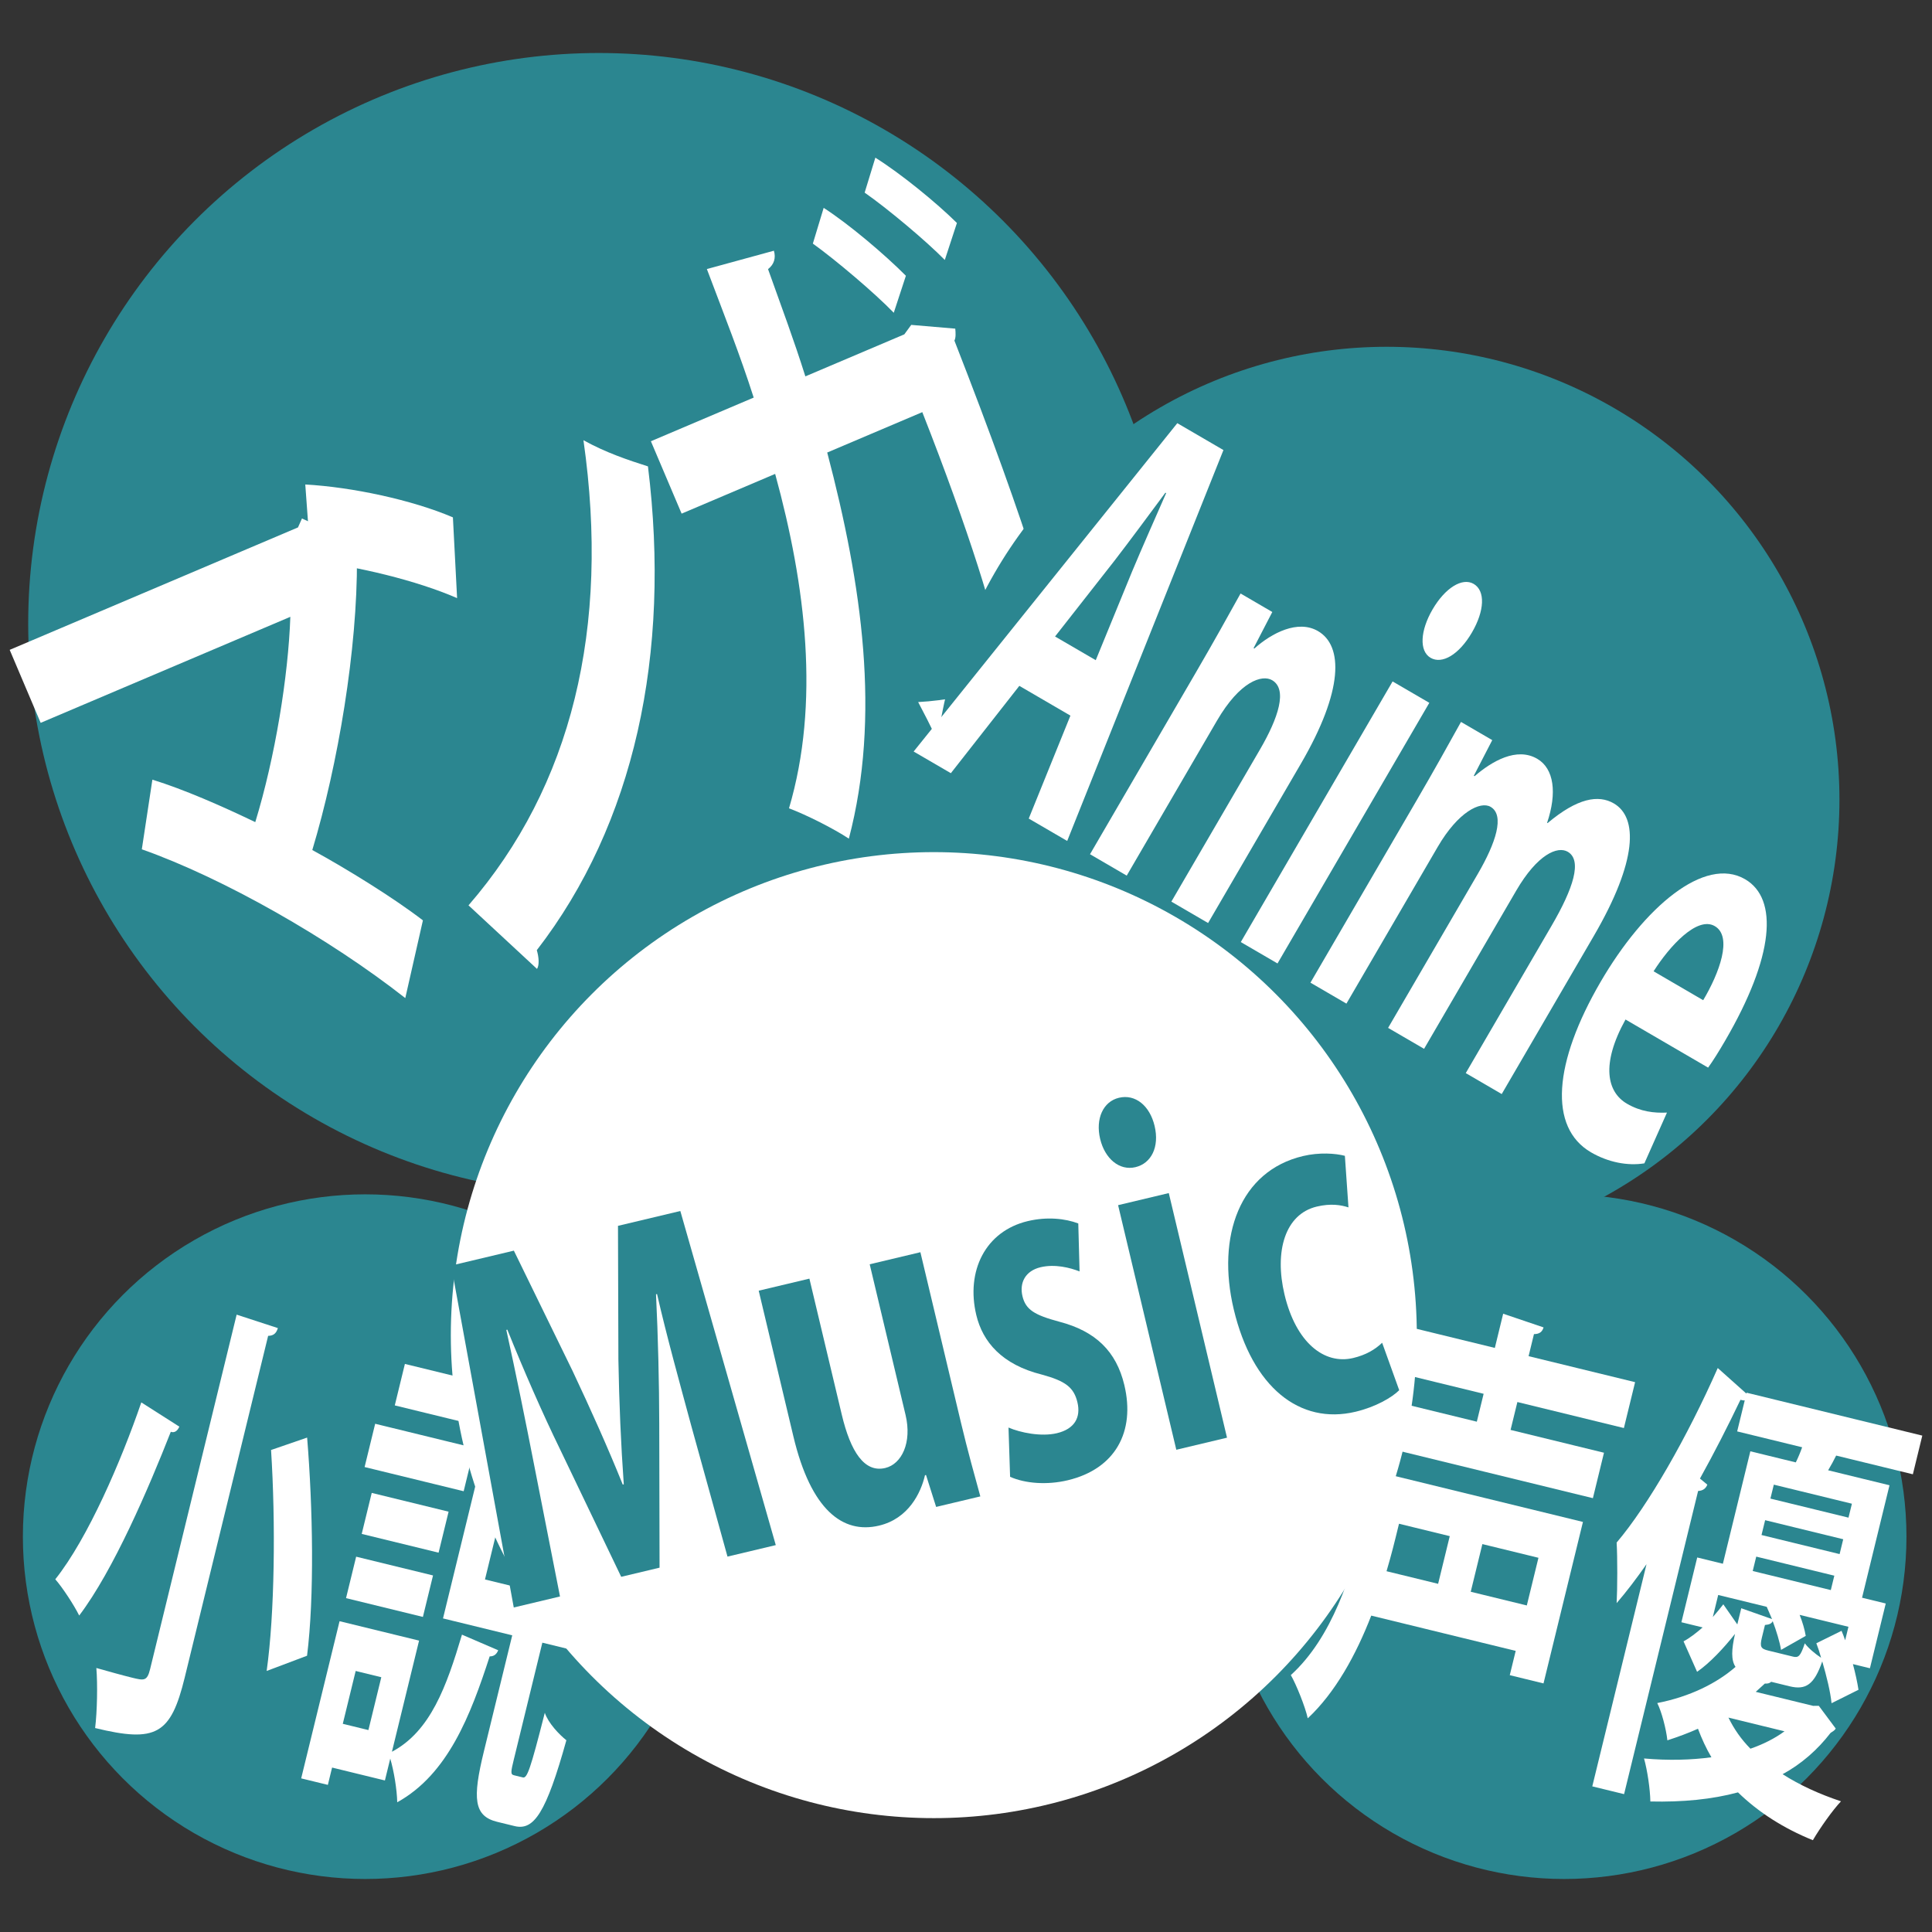 <svg height="160" viewBox="0 0 160 160" width="160" xmlns="http://www.w3.org/2000/svg"><rect x="0" y="0" width="160" height="160" fill="#333333" stroke="none"/><circle cx="49.595" cy="51.65" fill="#2b8690" r="47.26"/><path d="m29.889 45.181c.077.447-.04.797-.327 1.098.041 7.479-1.568 17.037-3.699 24.117 2.902 1.585 6.749 3.97 9.161 5.824l-1.46 6.437c-6.294-4.943-15.108-9.954-21.819-12.321l.875-5.768c2.61.809 5.672 2.148 8.521 3.517 1.646-5.376 2.731-12.073 2.904-17.003l-20.677 8.781-2.566-6.045 23.877-10.14.329-.739 4.882 2.243z" fill="#fff"/><path d="m25.282 40.123c3.869.216 8.854 1.277 12.226 2.723l.347 6.688c-3.34-1.459-8.304-2.65-12.11-3.072zm13.517 34.854c8.542-9.864 11.74-22.975 9.52-38.521 1.832 1.021 3.726 1.655 5.342 2.168 1.92 15.554-1.134 29.623-9.205 40.065.174.587.22 1.228.018 1.553l-5.674-5.265z" fill="#fff"/><path d="m79.111 27.217c.033.345.057.755-.071.99 6.11 15.632 8.99 25.083 9.112 28.749.093 4.757-2.309 5.776-3.396 6.238-1.472.625-3.415 1.031-5.691 1.277-.723-1.791-2.112-4.619-3.027-6.329 2.253-.117 4.753-.639 5.553-.979.96-.408 1.46-1.1 1.281-2.943-.234-2.599-2.67-10.379-6.491-20.088l-7.874 3.344c2.896 11.002 4.446 21.856 1.792 31.978-1.21-.805-3.524-1.981-4.958-2.511 2.573-8.708 1.402-18.405-1.146-27.696l-7.746 3.29-2.545-5.995 8.514-3.616c-1.169-3.641-2.377-6.665-3.878-10.644l5.551-1.519c.173.587.026 1.129-.485 1.525 1.188 3.333 2.106 5.762 3.091 8.882l8.194-3.48.574-.784 3.646.311zm-10.898-10.003c2.132 1.374 5.092 3.895 6.809 5.624l-1.004 3.064c-1.556-1.618-4.858-4.412-6.701-5.728zm4.28-4.156c2.111 1.323 5.06 3.729 6.755 5.408l-1.003 3.063c-1.535-1.567-4.763-4.273-6.638-5.576z" fill="#fff"/><circle cx="129.535" cy="127.26" fill="#2b8690" r="28.35"/><path d="m131.093 126.04-3.266 13.373-2.794-.683.491-2.011-11.963-2.921c-1.258 3.245-2.977 6.378-5.259 8.506-.206-.959-.971-2.844-1.402-3.58 3.46-3.143 5.028-8.363 5.965-12.201l1.138-4.656 17.09 4.173zm3.391-7.776-8.821-2.154-.564 2.31 7.736 1.889-.918 3.763-17.783-4.342.918-3.763 7.252 1.771.564-2.31-8.73-2.131.928-3.8 8.73 2.132.69-2.832 3.346 1.133c-.113.367-.331.551-.796.556l-.445 1.826 8.821 2.153zm-14.421 8.952-4.203-1.026c-.409 1.676-.601 2.459-1.033 3.932l4.272 1.043zm6.381 5.741.964-3.948-4.644-1.134-.964 3.948z" fill="#fff"/><path d="m150.626 141.269 1.4 1.881c-.123.207-.28.247-.432.368-1.076 1.396-2.414 2.568-3.966 3.413 1.397.894 3.048 1.652 4.835 2.246-.727.77-1.741 2.22-2.329 3.221-2.448-.992-4.521-2.327-6.201-3.961-2.149.58-4.581.815-7.257.754-.019-1.03-.249-2.587-.525-3.562 2.035.181 3.908.126 5.58-.099-.434-.737-.801-1.537-1.112-2.363-.797.357-1.632.667-2.534.96-.105-.974-.49-2.409-.838-3.087 2.697-.525 4.927-1.639 6.482-2.995-.376-.565-.339-1.425-.043-2.733-.919 1.156-2.049 2.381-3.141 3.141l-1.121-2.523c.506-.271 1.051-.691 1.579-1.154l-1.756-.429 1.31-5.364 2.125.52 2.274-9.313 3.764.919c.192-.387.371-.817.526-1.253l-5.381-1.313.627-2.57c-.101.015-.217-.014-.355-.047-1.049 2.191-2.176 4.402-3.354 6.522l.611.504c-.128.324-.367.503-.764.524l-6.13 25.107-2.634-.644 4.493-18.402c-.826 1.181-1.657 2.28-2.475 3.226.064-1.169.073-3.812-.001-5.014 2.611-3.072 5.857-8.754 8.374-14.455l2.371 2.118.019-.074 14.55 3.553-.782 3.203-6.352-1.55c-.192.387-.417.806-.664 1.219l5.081 1.24-2.273 9.313 1.963.479-1.311 5.363-1.409-.344c.206.761.366 1.51.462 2.126l-2.231 1.113c-.091-.931-.409-2.231-.77-3.464-.665 1.929-1.366 2.39-2.705 2.062l-1.524-.372c-.129.126-.309.161-.525.147l-.754.685 4.757 1.161.466-.004zm-6.421-8.081 2.546.898c-.158-.354-.293-.703-.438-1.016l-4.019-.981-.445 1.826c.308-.358.616-.718.868-1.051l1.16 1.664.327-1.341zm-1.062 9.057c.457.94 1.055 1.796 1.82 2.575 1.068-.371 2.017-.85 2.822-1.441zm2.301-13.333-.291 1.192 6.467 1.579.291-1.192zm3.045 8.283c.462.112.622-.045.978-1.104.274.383.862.881 1.349 1.197-.117-.423-.258-.852-.394-1.201l2.087-1.029c.108.263.201.483.299.783l.272-1.118-4.041-.986c.242.612.415 1.207.505 1.741l-2.045 1.158c-.109-.657-.379-1.553-.691-2.379-.101.213-.29.285-.641.317l-.255 1.043c-.19.782-.08.928.545 1.081l2.032.496zm3.859-8.492.3-1.229-6.467-1.579-.3 1.229zm1.019-4.172-6.467-1.579-.282 1.155 6.467 1.578.282-1.154z" fill="#fff"/><circle cx="30.245" cy="127.26" fill="#2b8690" r="28.35"/><path d="m14.853 118.148c-.157.361-.41.539-.708.427-1.835 4.669-4.748 11.473-7.586 15.217-.451-.909-1.4-2.341-1.98-3.002 2.712-3.415 5.449-9.782 7.124-14.649l3.15 2.008zm4.744-9.275 3.415 1.114c-.124.409-.34.636-.806.643l-6.908 28.294c-1.151 4.716-2.366 5.418-7.42 4.185.169-1.358.213-3.626.101-4.973 1.042.294 2.192.615 2.937.797 1.006.246 1.268.31 1.516-.708l7.166-29.352zm2.486 29.509c.665-4.714.751-12.288.365-18.299l2.987-1.029c.477 5.832.607 13.18-.006 18.066z" fill="#fff"/><path d="m34.706 135.867-2.248 9.205c3.198-1.697 4.522-5.412 5.8-9.697l3 1.292c-.128.329-.357.513-.705.508-1.578 4.852-3.446 9.751-7.656 12.082-.022-1.045-.272-2.585-.578-3.618l-.442 1.811-4.375-1.068-.35 1.434-2.209-.539 3.178-13.016 6.584 1.607zm-4.196 7.41 1.068-4.376-2.122-.519-1.068 4.376zm-1.853-10.926.838-3.433 6.366 1.554-.838 3.434zm8.494-7.16-.829 3.395-6.366-1.554.829-3.396zm2.123-5.278-.875 3.584-8.204-2.003.875-3.584zm.472-5.441-.838 3.434-6.214-1.517.838-3.434zm2.827 31.151c-.285 1.17-.301 1.325.006 1.4l.722.176c.35.086.612-.609 1.817-5.353.297.872 1.204 1.812 1.787 2.274-1.681 6.026-2.689 7.499-4.286 7.109l-1.443-.353c-1.948-.476-2.053-1.94-1.104-5.826l2.349-9.62-5.733-1.4 3.232-13.241 1.685.411c.121-1.729.084-4.137-.084-6.017l2.676-.706c.258 1.982.338 4.6.217 6.329l-1.868.624 5.295 1.292c-.398-.457-.819-.919-1.214-1.296.927-1.612 2.153-4.071 2.898-5.888l2.68 2.413c-.139.285-.395.383-.692.271-.78 1.488-1.903 3.333-2.797 4.714l1.947.476-3.232 13.241-2.516-.614-2.34 9.583zm-1.074-20.29-1.335 5.471 5.514 1.346 1.335-5.47-5.514-1.347z" fill="#fff"/><circle cx="114.835" cy="66.22" fill="#2b8690" r="37.5"/><g fill="#fff"><path d="m88.381 69.644-3.185-1.854 3.452-8.525-4.231-2.465-5.671 7.232-3.082-1.794 21.835-27.192 3.821 2.226zm2.364-14.97 3.005-7.332c.838-2.004 1.971-4.562 2.825-6.503l-.062-.036c-1.288 1.74-2.979 4.026-4.221 5.638l-4.917 6.271z"/><path d="m100.048 76.44-3.041-1.771 7.336-12.594c1.534-2.635 2.301-4.991 1.008-5.745-.822-.479-2.651.064-4.57 3.358l-7.471 12.827-3.04-1.771 8.78-15.074c1.467-2.519 2.621-4.597 3.688-6.519l2.629 1.532-1.55 2.99.062.036c1.44-1.29 3.608-2.414 5.271-1.445 2.096 1.221 2.116 4.917-1.405 10.963l-7.696 13.214z"/><path d="m105.798 79.789-3.041-1.771 12.572-21.584 3.041 1.771zm12.679-25.311c-.966-.562-.855-2.263.16-4.007 1.038-1.782 2.461-2.667 3.406-2.116.986.575.898 2.236-.14 4.019-1.083 1.86-2.481 2.654-3.427 2.104z"/><path d="m124.367 90.605-2.979-1.735 7.109-12.207c1.807-3.1 2.551-5.417 1.338-6.123-.842-.491-2.509.199-4.27 3.222l-7.629 13.097-2.979-1.734 7.426-12.749c1.49-2.558 2.254-4.863 1.062-5.557-.842-.49-2.686.408-4.378 3.314l-7.562 12.982-2.979-1.735 8.78-15.074c1.467-2.519 2.622-4.597 3.688-6.519l2.588 1.507-1.527 2.951.062.036c1.438-1.239 3.482-2.435 5.188-1.442 1.397.813 1.653 2.831.819 5.303l.04.024c2.479-2.085 4.215-2.371 5.488-1.629 1.992 1.161 1.976 4.732-1.658 10.971l-7.629 13.098z"/><path d="m136.18 96.344c-1.396.225-3.003-.089-4.419-.913-3.535-2.059-3.109-7.416.795-14.12 3.611-6.2 8.616-10.447 11.965-8.497 2.773 1.616 2.414 6.389-1.648 13.364-.497.853-.991 1.654-1.414 2.238l-6.841-3.985c-2.062 3.729-1.522 6.016.12 6.973 1.13.658 2.239.785 3.313.736l-1.871 4.204zm4.871-13.511c1.329-2.236 2.46-5.263.96-6.136-1.459-.85-3.744 1.659-5.068 3.742l4.108 2.394z"/><circle cx="77.335" cy="110.57" r="40"/></g><path d="m64.248 127.959-4 .952-2.985-10.778c-.997-3.684-2.038-7.432-2.85-10.966l-.085.021c.172 3.494.261 7.393.268 10.695l.026 11.945-3.177.757-5.061-10.555c-1.463-2.995-3.044-6.616-4.368-9.912l-.085.021c.783 3.541 1.628 7.72 2.309 11.209l2.137 10.865-3.829.912-5.183-28.317 5.191-1.235 4.856 9.949c1.514 3.213 2.917 6.338 4.162 9.424l.085-.021c-.234-3.25-.386-6.787-.446-10.309l-.034-11.097 5.163-1.229 7.905 27.669z" fill="#2b8690"/><path d="m79.573 117.778c.571 2.401 1.15 4.453 1.614 6.148l-3.66.871-.839-2.645-.085.021c-.341 1.465-1.363 3.592-3.803 4.172-3.008.717-5.646-1.307-7.093-7.38l-2.874-12.075 4.198-.999 2.684 11.275c.728 3.054 1.867 4.819 3.598 4.407 1.361-.324 2.227-2.104 1.681-4.396l-2.969-12.475 4.198-.999 3.35 14.074z" fill="#2b8690"/><path d="m89.403 105.293c-.794-.311-2.039-.629-3.23-.346-1.276.305-1.758 1.303-1.498 2.395.269 1.127 1.003 1.566 3.052 2.116 3.004.784 4.72 2.451 5.387 5.251.918 3.855-.746 6.941-4.688 7.88-1.73.412-3.534.266-4.774-.286l-.132-4.08c.97.422 2.703.778 4.008.468 1.476-.352 1.994-1.319 1.7-2.556-.295-1.238-.99-1.764-2.945-2.297-3.313-.825-4.902-2.714-5.431-4.934-.866-3.636.746-6.94 4.263-7.777 1.617-.385 3.129-.207 4.184.195l.106 3.971z" fill="#2b8690"/><path d="m94.035 96.659c-1.334.317-2.536-.704-2.926-2.34-.398-1.673.252-3.096 1.557-3.406 1.361-.324 2.556.66 2.953 2.333.416 1.745-.279 3.103-1.584 3.413zm7.581 22.404-4.199 1-4.821-20.257 4.198-1 4.822 20.257z" fill="#2b8690"/><path d="m115.877 115.131c-.606.605-1.948 1.387-3.622 1.785-4.623 1.101-8.548-2.039-10.08-8.476-1.446-6.074.509-11.458 5.729-12.7 1.361-.324 2.705-.223 3.473-.02l.297 4.271c-.617-.2-1.46-.344-2.624-.067-2.638.628-3.521 3.721-2.672 7.285.943 3.963 3.276 5.829 5.688 5.255 1.05-.25 1.812-.7 2.397-1.262z" fill="#2b8690"/></svg>